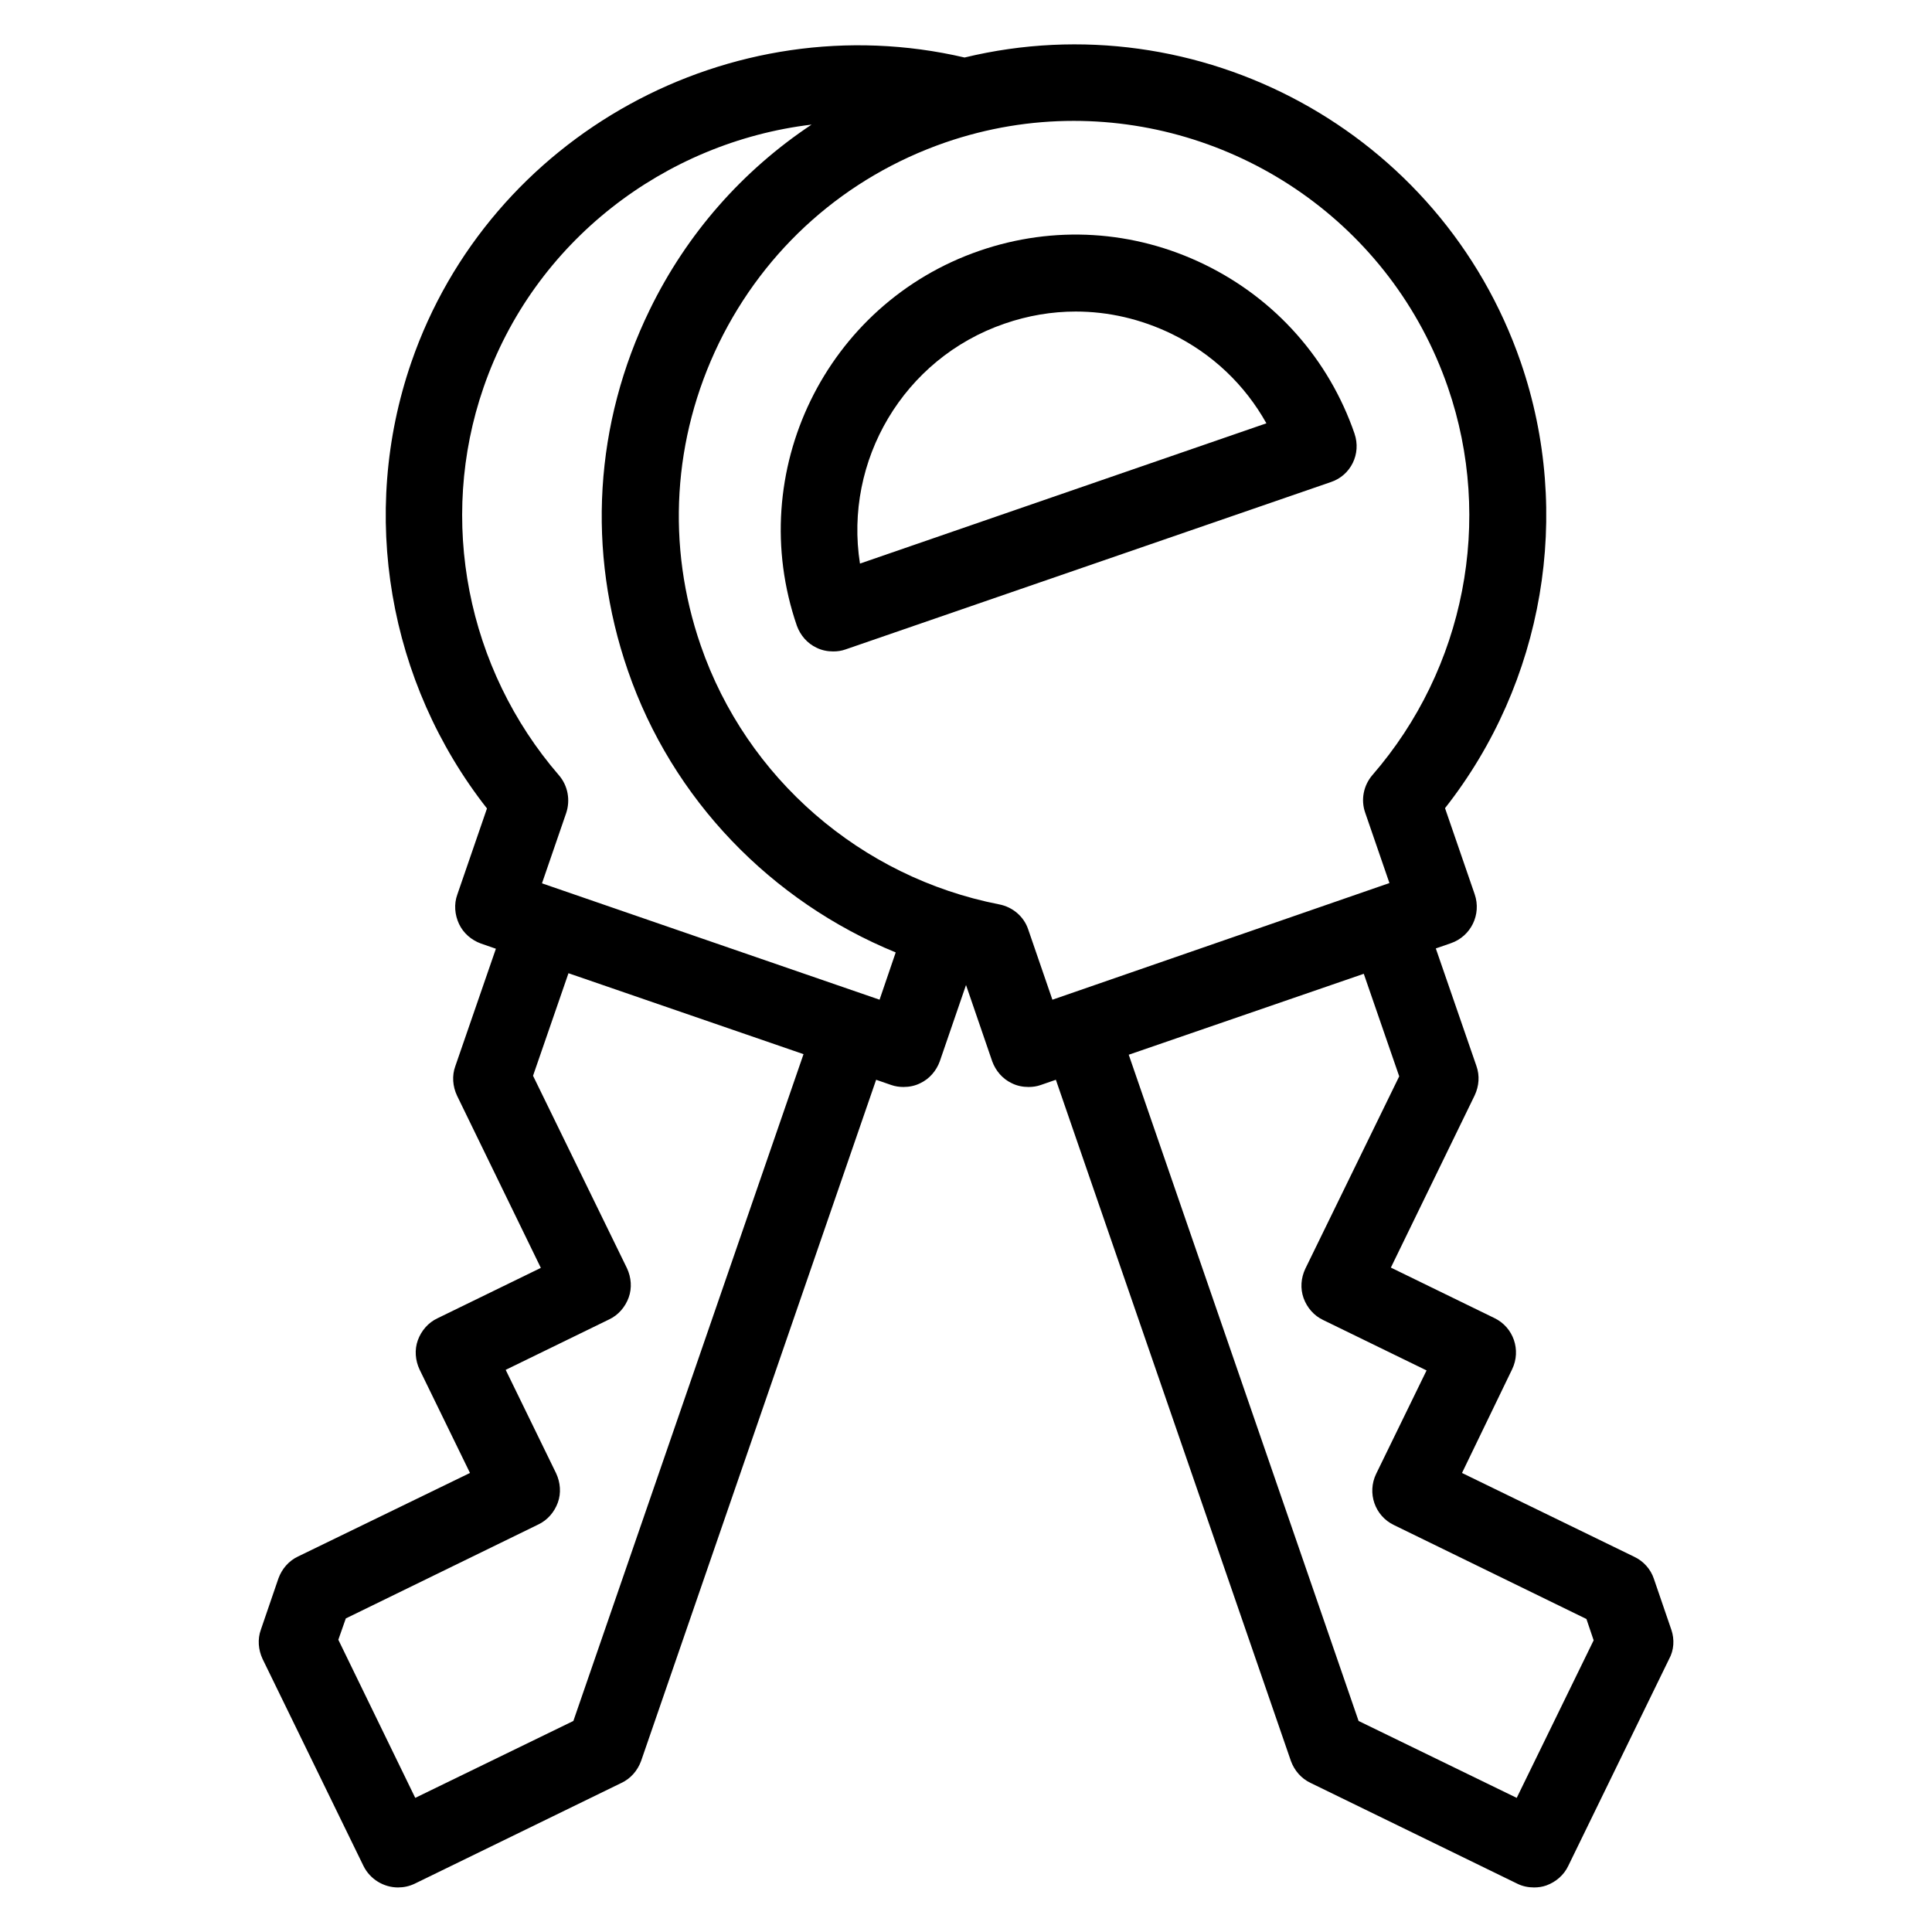 <?xml version="1.0" encoding="UTF-8"?>
<!-- Uploaded to: SVG Repo, www.svgrepo.com, Generator: SVG Repo Mixer Tools -->
<svg fill="#000000" width="800px" height="800px" version="1.1" viewBox="144 144 512 512" xmlns="http://www.w3.org/2000/svg">
 <g>
  <path d="m586.94 575.95-4.656-13.586c-0.84-2.519-2.75-4.656-5.191-5.801l-45.648-22.215 13.285-27.48c2.441-5.039 0.383-11.145-4.734-13.586l-27.402-13.359 22.215-45.648c1.145-2.441 1.375-5.191 0.457-7.785l-10.762-31.145 3.969-1.375c5.344-1.832 8.168-7.633 6.336-12.977l-7.863-22.824c26.184-33.281 33.895-78.016 20.074-118.17-21.145-61.297-85.496-95.723-147.4-80.762-61.906-14.426-125.88 20.535-146.64 80.84-13.816 40.152-6.106 84.809 20.074 118.17l-7.863 22.824c-0.918 2.519-0.688 5.344 0.457 7.785 1.145 2.441 3.281 4.273 5.801 5.191l3.969 1.375-10.762 31.145c-0.918 2.519-0.688 5.344 0.457 7.785l22.215 45.648-27.402 13.359c-2.441 1.145-4.273 3.281-5.191 5.801-0.918 2.519-0.688 5.344 0.457 7.785l13.359 27.402-45.57 22.137c-2.441 1.145-4.273 3.281-5.191 5.801l-4.656 13.586c-0.918 2.519-0.688 5.344 0.457 7.785l26.719 54.809c1.754 3.586 5.418 5.727 9.16 5.727 1.527 0 2.977-0.305 4.426-0.992l54.809-26.719c2.441-1.145 4.273-3.281 5.191-5.801l62.289-180.53 3.969 1.375c1.07 0.383 2.215 0.535 3.281 0.535 1.527 0 3.055-0.305 4.426-0.992 2.441-1.145 4.273-3.281 5.191-5.801l6.953-20.23 6.945 20.23c0.918 2.519 2.75 4.656 5.191 5.801 1.375 0.688 2.902 0.992 4.426 0.992 1.145 0 2.215-0.152 3.281-0.535l3.969-1.375 62.289 180.53c0.918 2.519 2.75 4.656 5.191 5.801l54.809 26.719c1.375 0.688 2.902 0.992 4.426 0.992 1.145 0 2.215-0.152 3.281-0.535 2.519-0.918 4.656-2.75 5.801-5.191l26.719-54.809c1.301-2.363 1.453-5.188 0.613-7.707zm-290.99 24.121-41.906 20.383-20.383-41.906 1.984-5.648 50.992-24.887c2.441-1.145 4.273-3.281 5.191-5.801 0.918-2.519 0.688-5.344-0.457-7.785l-13.359-27.402 27.402-13.359c2.441-1.145 4.273-3.281 5.191-5.801s0.688-5.344-0.457-7.785l-24.887-50.992 9.391-27.176 62.289 21.449zm81.145-191.14-89.465-30.84 6.414-18.625c1.145-3.434 0.457-7.25-1.91-10-24.426-28.242-32.137-67.633-20-102.75 13.359-38.777 48.09-65.039 86.945-69.695-18.242 12.137-33.055 28.855-42.898 49.082-14.656 30.074-16.719 63.969-5.801 95.57 11.754 34.199 38.016 61.219 70.992 74.73zm39.391-18.625c-1.145-3.434-4.121-5.953-7.711-6.641-36.641-7.176-66.945-33.434-79.082-68.625-9.16-26.488-7.406-54.883 4.809-80.074 12.289-25.191 33.586-44.047 60-53.207 11.297-3.894 22.746-5.727 34.047-5.727 43.512 0 84.195 27.25 99.16 70.609 12.137 35.191 4.504 74.504-20 102.75-2.367 2.75-3.129 6.566-1.91 10l6.414 18.625-89.316 30.918zm129.46 230.15-41.906-20.383-60.914-176.56 62.289-21.449 9.391 27.176-24.887 50.992c-1.145 2.441-1.375 5.191-0.457 7.785 0.918 2.519 2.75 4.656 5.191 5.801l27.402 13.359-13.359 27.402c-2.441 5.039-0.383 11.145 4.734 13.586l50.992 24.887 1.91 5.648z"/>
  <path d="m502.97 258.93c-6.793-19.695-20.914-35.648-39.695-44.809-18.777-9.16-40-10.457-59.695-3.664-40.762 14.047-62.441 58.625-48.395 99.387 0.918 2.519 2.75 4.656 5.191 5.801 1.375 0.688 2.902 0.992 4.426 0.992 1.145 0 2.215-0.152 3.281-0.535l128.62-44.352c5.269-1.754 8.094-7.481 6.262-12.82zm-131.07 34.426c-4.273-27.176 11.449-54.352 38.32-63.586 6.184-2.137 12.52-3.207 18.855-3.207 8.703 0 17.25 1.984 25.344 5.879 10.84 5.266 19.465 13.512 25.191 23.738z"/>
 </g>
</svg>